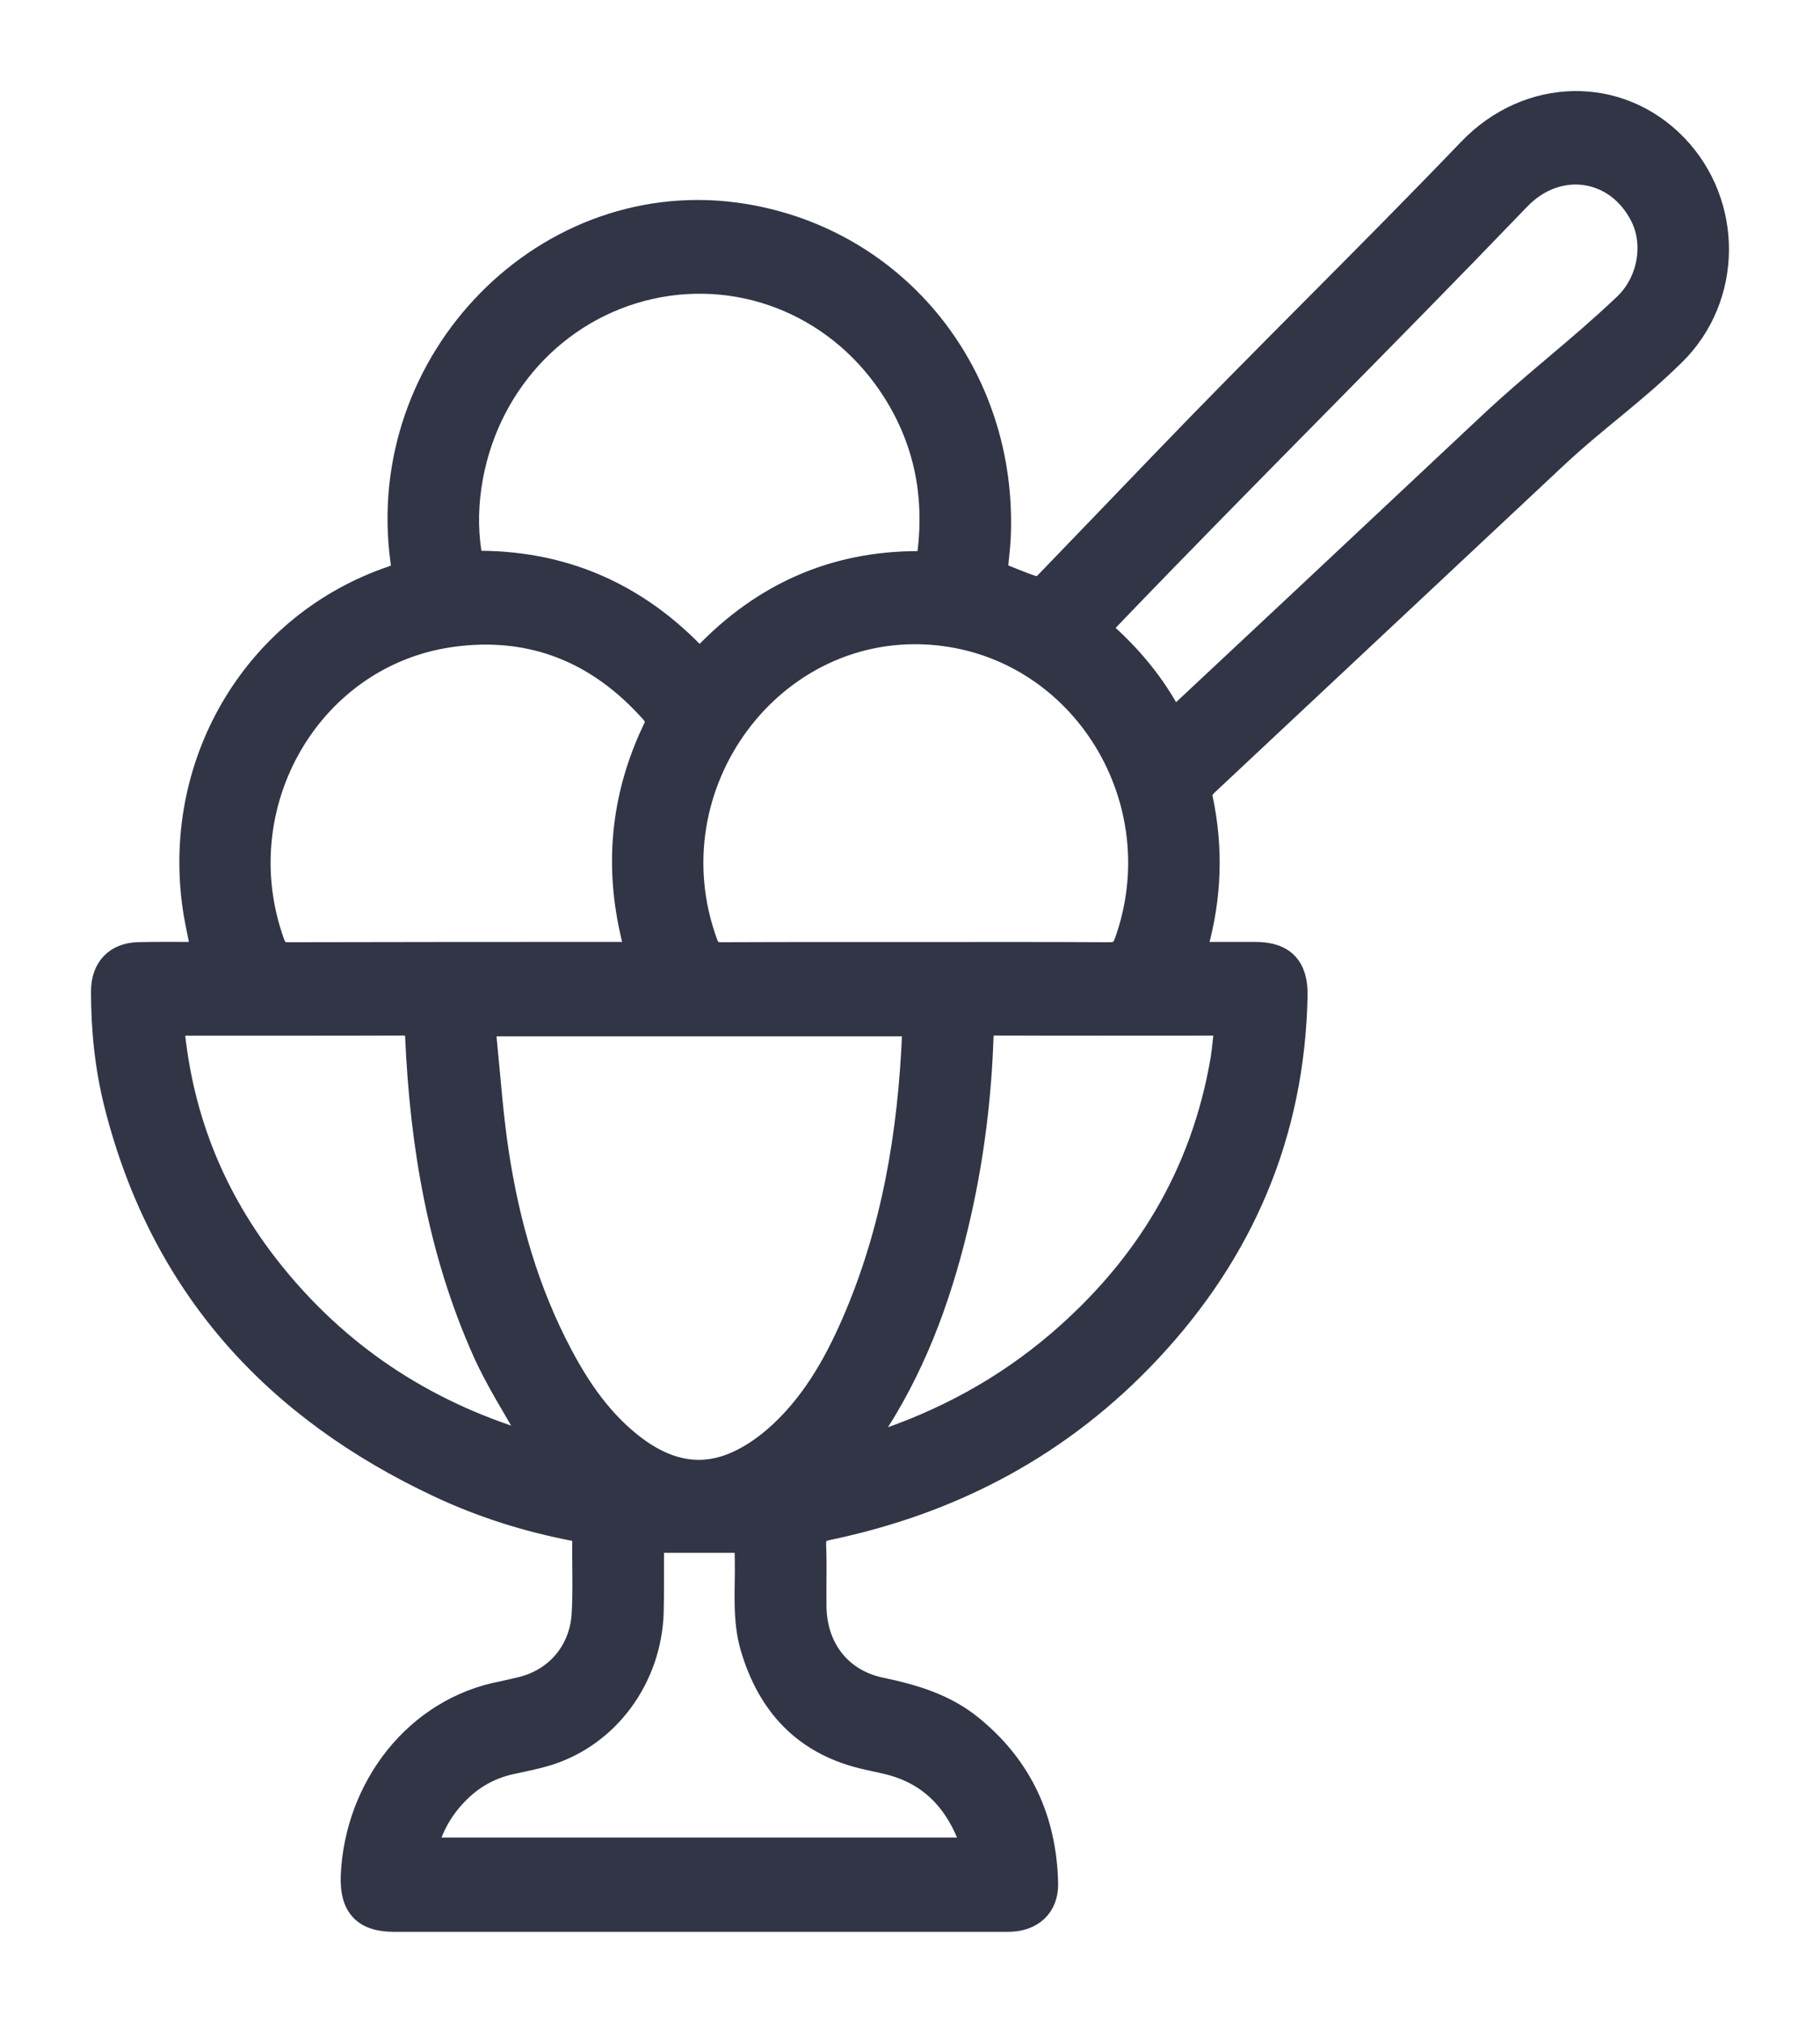 <svg width="18" height="20" viewBox="0 0 18 20" fill="none" color="#313546" xmlns="http://www.w3.org/2000/svg">
<path d="M11.843 9.413C12.042 9.413 12.232 9.413 12.421 9.413C12.701 9.414 12.838 9.554 12.832 9.842C12.806 11.214 12.3 12.384 11.381 13.366C10.506 14.301 9.431 14.868 8.198 15.126C8.096 15.147 8.066 15.184 8.071 15.288C8.079 15.486 8.071 15.684 8.074 15.883C8.079 16.294 8.322 16.603 8.712 16.685C9.039 16.753 9.355 16.846 9.621 17.065C10.108 17.463 10.351 17.986 10.365 18.621C10.37 18.854 10.214 19 9.973 19C8.69 19 7.406 19 6.123 19C5.38 19 4.636 19 3.893 19C3.591 19 3.457 18.853 3.47 18.544C3.509 17.666 4.105 16.881 4.975 16.72C5.026 16.71 5.077 16.696 5.128 16.685C5.484 16.608 5.732 16.329 5.754 15.956C5.768 15.712 5.756 15.466 5.76 15.221C5.761 15.153 5.722 15.145 5.675 15.136C5.213 15.047 4.766 14.907 4.338 14.706C2.715 13.945 1.591 12.734 1.133 10.932C1.039 10.563 1 10.185 1 9.803C1 9.567 1.138 9.42 1.371 9.415C1.545 9.411 1.718 9.413 1.892 9.413C1.923 9.413 1.955 9.413 1.99 9.413C1.958 9.244 1.921 9.091 1.901 8.936C1.711 7.498 2.532 6.15 3.877 5.695C3.957 5.668 3.974 5.635 3.962 5.553C3.685 3.547 5.41 1.8 7.356 2.114C8.889 2.362 9.962 3.707 9.897 5.3C9.892 5.417 9.876 5.534 9.865 5.655C9.991 5.705 10.114 5.758 10.241 5.8C10.266 5.808 10.312 5.78 10.336 5.756C10.712 5.367 11.086 4.977 11.461 4.587C12.507 3.498 13.48 2.557 14.526 1.468C15.113 0.859 16.017 0.843 16.584 1.43C17.143 2.009 17.14 2.947 16.564 3.512C16.155 3.914 15.801 4.15 15.383 4.542C14.239 5.614 13.095 6.685 11.952 7.756C11.913 7.793 11.881 7.825 11.895 7.892C11.999 8.384 11.983 8.873 11.847 9.358C11.844 9.37 11.845 9.384 11.843 9.413ZM4.813 10.146C4.813 10.202 4.809 10.246 4.814 10.288C4.851 10.659 4.877 11.031 4.933 11.399C5.039 12.096 5.232 12.768 5.563 13.391C5.746 13.737 5.966 14.052 6.277 14.29C6.583 14.524 6.918 14.614 7.281 14.45C7.414 14.391 7.54 14.305 7.652 14.209C8.005 13.904 8.236 13.506 8.422 13.08C8.82 12.168 8.981 11.203 9.022 10.212C9.022 10.19 9.015 10.168 9.011 10.146C7.611 10.146 6.218 10.146 4.813 10.146ZM9.058 9.414C9.696 9.414 10.334 9.412 10.973 9.416C11.055 9.416 11.092 9.39 11.121 9.311C11.619 7.922 10.7 6.421 9.264 6.28C7.654 6.122 6.429 7.769 6.998 9.321C7.025 9.392 7.058 9.416 7.133 9.416C7.774 9.413 8.416 9.414 9.058 9.414ZM6.91 6.5C6.924 6.495 6.931 6.494 6.936 6.49C6.944 6.484 6.951 6.477 6.958 6.47C7.542 5.86 8.25 5.547 9.086 5.549C9.152 5.549 9.167 5.518 9.174 5.459C9.243 4.894 9.137 4.367 8.837 3.888C8.318 3.056 7.369 2.651 6.438 2.857C5.504 3.064 4.8 3.84 4.661 4.819C4.627 5.059 4.629 5.3 4.677 5.546C5.56 5.532 6.304 5.856 6.91 6.5ZM6.278 9.413C6.271 9.377 6.269 9.364 6.266 9.351C6.068 8.607 6.128 7.887 6.462 7.195C6.494 7.13 6.475 7.091 6.434 7.045C5.906 6.452 5.252 6.191 4.476 6.296C3.082 6.485 2.227 7.96 2.714 9.316C2.739 9.383 2.767 9.416 2.846 9.416C3.955 9.413 5.064 9.413 6.174 9.413C6.205 9.413 6.236 9.413 6.278 9.413ZM11.601 7.094C11.625 7.08 11.637 7.075 11.646 7.066C12.028 6.709 12.41 6.351 12.792 5.994C13.435 5.391 14.078 4.789 14.72 4.186C15.191 3.744 15.591 3.452 16.06 3.007C16.294 2.786 16.361 2.421 16.226 2.148C15.986 1.665 15.412 1.579 15.033 1.973C13.654 3.408 12.347 4.696 10.969 6.131C10.944 6.157 10.922 6.185 10.894 6.217C11.182 6.468 11.421 6.751 11.601 7.094ZM5.274 14.269C5.257 14.242 5.239 14.216 5.223 14.188C5.071 13.915 4.899 13.65 4.772 13.364C4.332 12.378 4.155 11.329 4.107 10.254C4.103 10.159 4.074 10.137 3.988 10.138C3.271 10.141 2.554 10.139 1.837 10.14C1.802 10.14 1.767 10.144 1.722 10.146C1.808 11.091 2.157 11.908 2.743 12.62C3.416 13.438 4.267 13.976 5.274 14.269ZM8.544 14.289C8.596 14.276 8.627 14.27 8.657 14.26C9.319 14.044 9.924 13.719 10.459 13.261C11.316 12.527 11.878 11.612 12.072 10.473C12.089 10.367 12.097 10.258 12.111 10.139C12.059 10.139 12.026 10.139 11.994 10.139C11.278 10.139 10.561 10.141 9.844 10.138C9.754 10.137 9.729 10.166 9.726 10.256C9.706 10.845 9.634 11.427 9.505 12.001C9.34 12.732 9.096 13.431 8.694 14.064C8.65 14.133 8.603 14.201 8.544 14.289ZM9.596 18.268C9.596 18.247 9.598 18.236 9.595 18.227C9.455 17.828 9.202 17.551 8.79 17.447C8.701 17.425 8.611 17.408 8.522 17.386C7.947 17.243 7.592 16.866 7.423 16.293C7.339 16.007 7.373 15.713 7.367 15.421C7.365 15.366 7.366 15.31 7.366 15.253C7.06 15.253 6.77 15.253 6.467 15.253C6.467 15.293 6.467 15.329 6.467 15.365C6.466 15.557 6.469 15.748 6.464 15.94C6.444 16.597 6.023 17.169 5.422 17.356C5.303 17.393 5.18 17.416 5.058 17.443C4.851 17.488 4.672 17.589 4.524 17.744C4.384 17.889 4.285 18.059 4.228 18.268C6.025 18.268 7.808 18.268 9.596 18.268Z" fill="#313546" stroke="#313546" stroke-width="0.2"/>
</svg>
